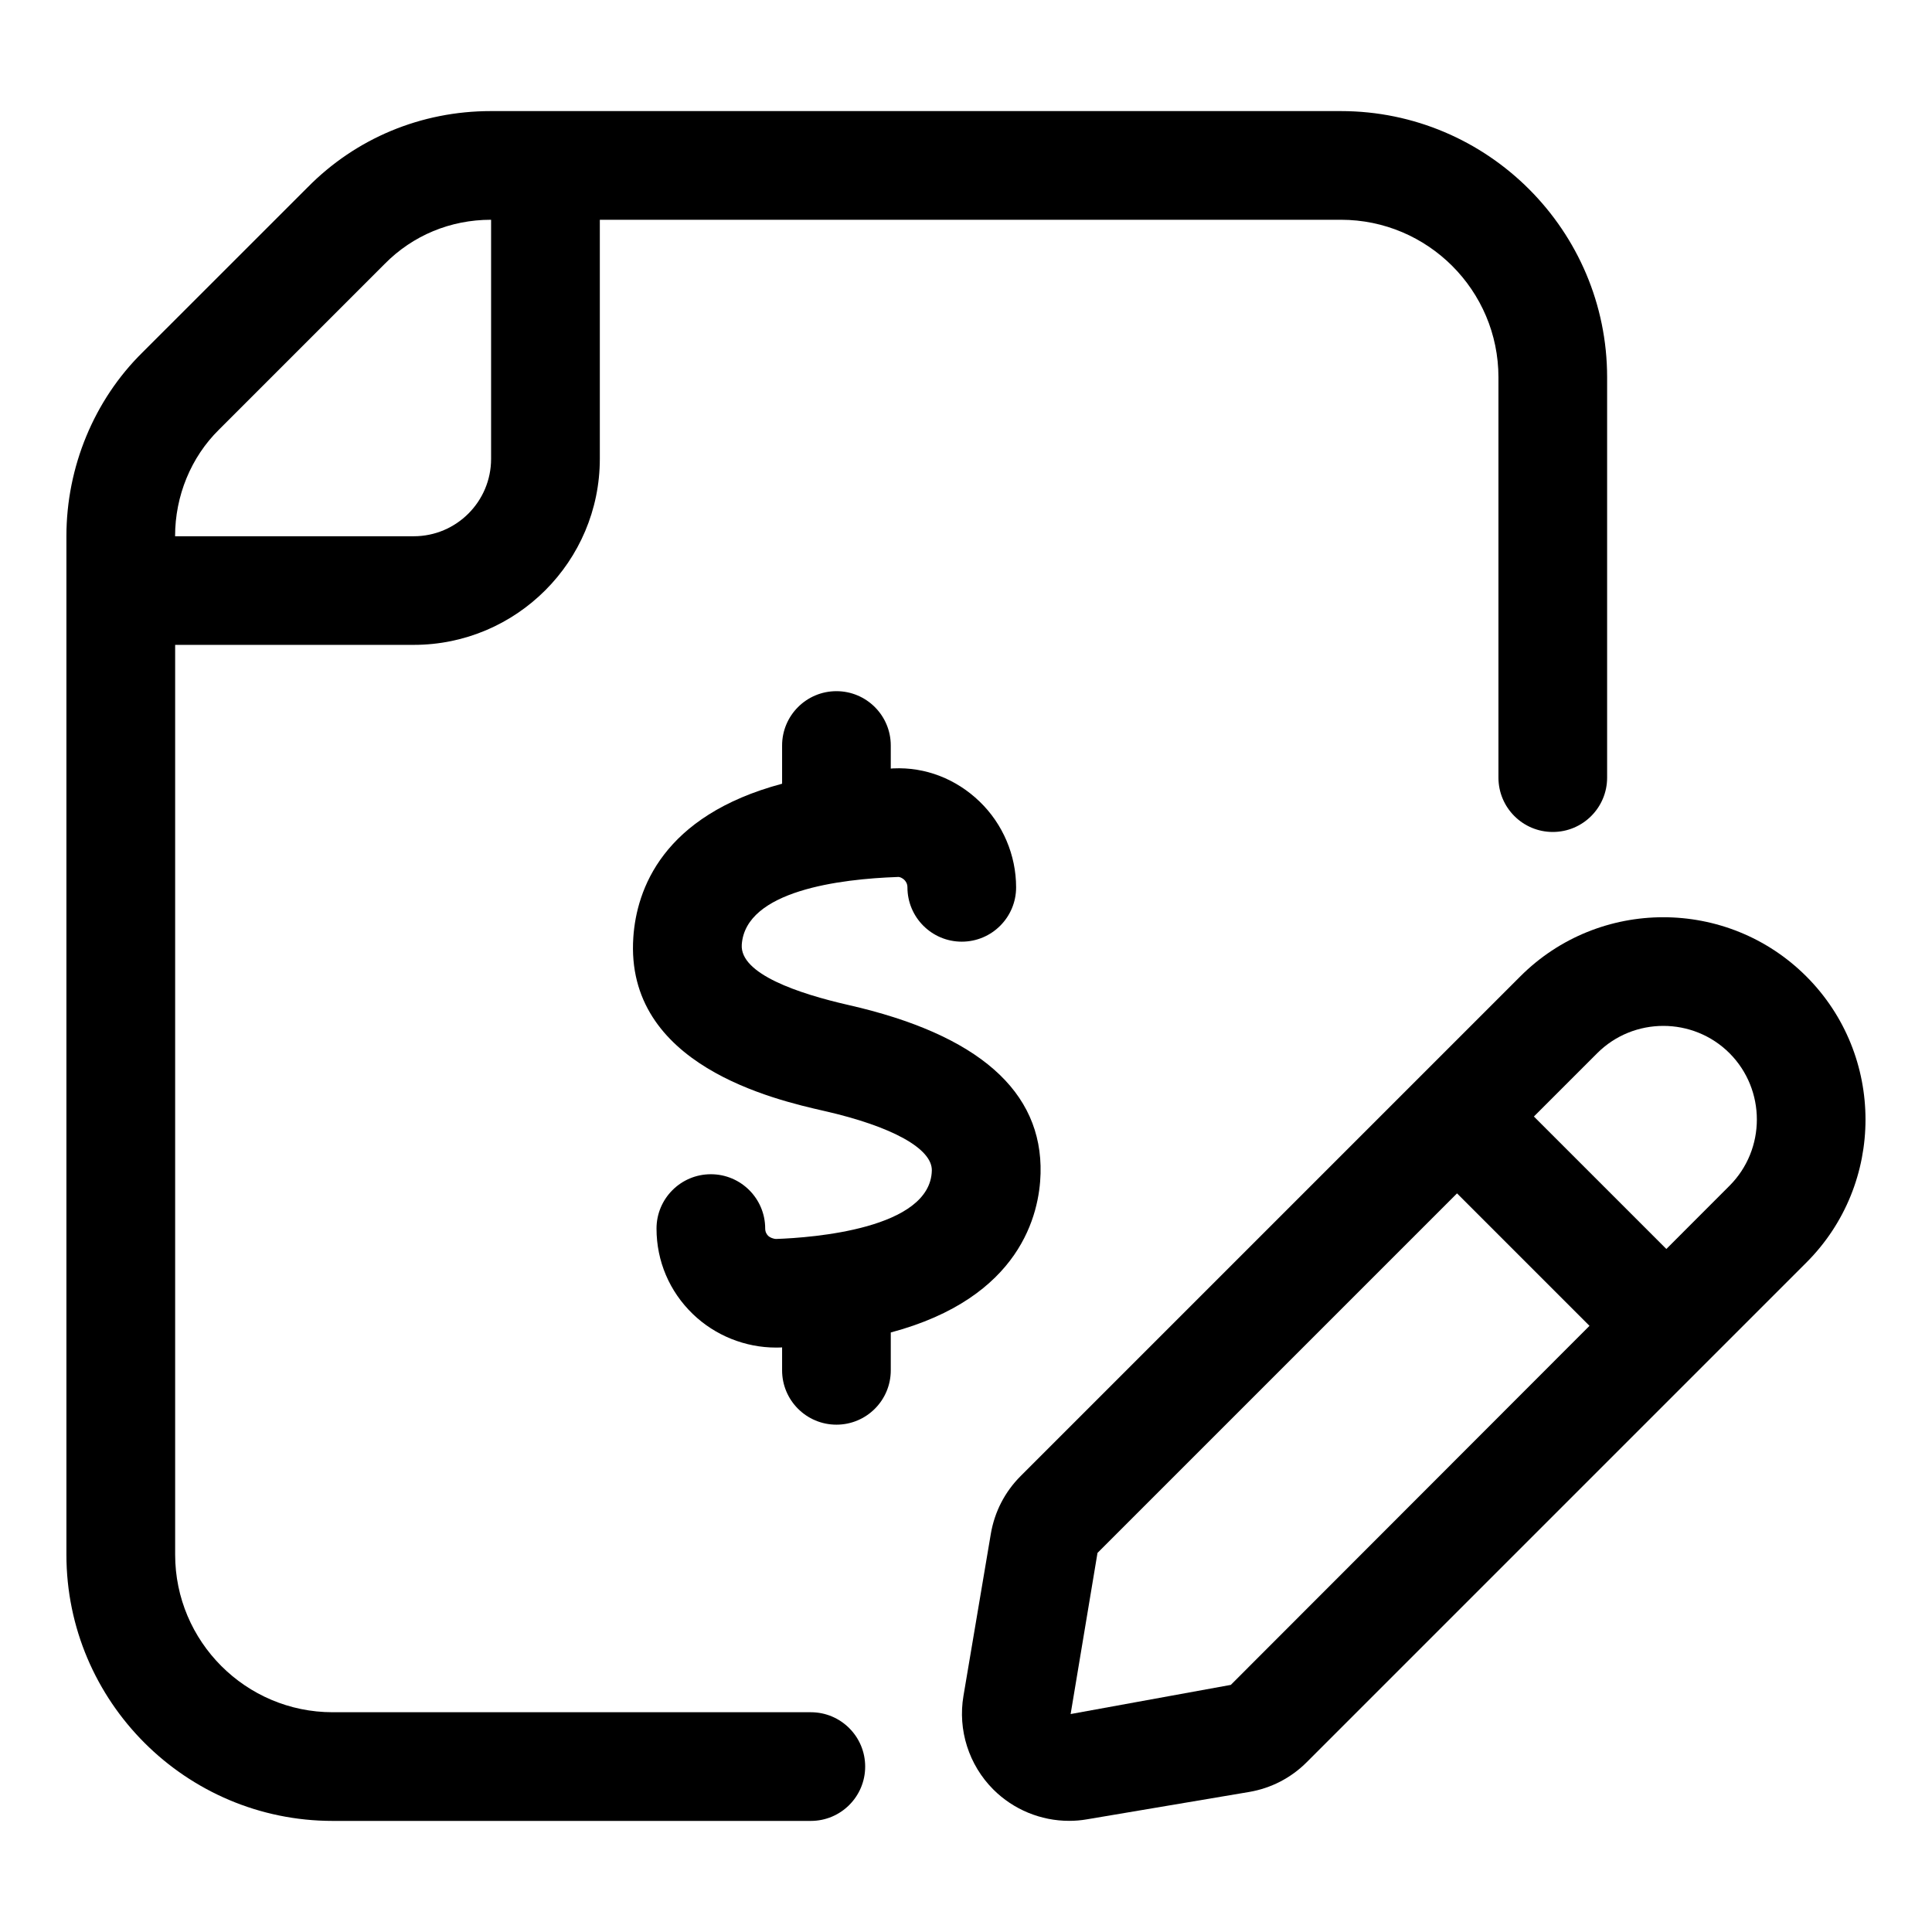<svg enable-background="new 0 0 32 32" viewBox="0 0 32 32" xmlns="http://www.w3.org/2000/svg"><g id="Grid" display="none"/><g id="Money"/><g id="Receipt"/><g id="Search"/><g id="Chart"/><g id="Briefcase"/><g id="Coin"/><g id="Tax"/><g id="Vision"/><g id="Contract"><path d="m17.235 19.436c.035-1.363-1.035-2.302-3.182-2.79-.824-.188-1.8-.514-1.767-1 .062-.898 1.64-1.087 2.574-1.12.045-.008.094.024.117.046.024.023.053.064.053.125 0 .497.403.9.9.9s.9-.403.9-.9c0-.533-.22-1.05-.604-1.42-.387-.374-.897-.575-1.43-.55-.015 0-.027.002-.042.003v-.382c0-.497-.403-.9-.9-.9s-.9.403-.9.9v.633c-1.983.53-2.41 1.754-2.464 2.542-.146 2.124 2.343 2.691 3.162 2.878 1.125.256 1.791.625 1.782.988-.025.967-1.979 1.111-2.577 1.132-.047 0-.106-.025-.132-.05-.023-.023-.051-.062-.051-.122 0-.497-.403-.9-.9-.9s-.9.403-.9.9c0 .539.214 1.042.602 1.416.368.355.866.555 1.377.555.022 0 .046 0 .068-.001.012 0 .022-.002.033-.002v.38c0 .497.403.9.9.9s.9-.403.9-.9v-.627c2.156-.576 2.464-1.968 2.481-2.634z"/><path d="m13.43 28.36h-7.92c-1.439 0-2.609-1.171-2.609-2.61v-15.069h3.952c1.699 0 3.082-1.382 3.082-3.082v-3.959h12.275c1.439 0 2.609 1.171 2.609 2.61v6.63c0 .497.403.9.9.9s.9-.403.9-.9v-6.63c0-2.432-1.979-4.41-4.41-4.41h-14.079c-1.156 0-2.236.451-3.036 1.264l-2.736 2.735c-.799.787-1.258 1.896-1.258 3.041v16.87c0 2.432 1.979 4.41 4.41 4.41h7.92c.497 0 .9-.403.9-.9s-.403-.9-.9-.9zm-9.803-21.244 2.745-2.745c.464-.471 1.088-.731 1.758-.731h.004v3.96c0 .707-.574 1.282-1.281 1.282h-3.953v-.002c0-.666.263-1.307.727-1.764z"/><path d="m29.919 16.173c-1.308-1.308-3.434-1.307-4.739 0l-8.275 8.275c-.261.261-.432.592-.494.958l-.453 2.683c-.096.565.089 1.145.494 1.55.335.335.789.52 1.256.52.098 0 .196-.008.294-.025l2.685-.453c.366-.062.697-.233.958-.495l8.275-8.275c1.305-1.305 1.305-3.431-.001-4.738zm-9.533 11.734-2.653.483.445-2.669 5.955-5.955 2.194 2.194zm8.26-8.267-1.046 1.047-2.194-2.194 1.048-1.048c.302-.302.699-.453 1.096-.453s.795.151 1.097.453c.603.606.603 1.59-.001 2.195z"/></g><g id="Book"/><g id="Financial"/><g id="Payment_day"/><g id="Report"/><g id="Loss"/><g id="Profit"/><g id="Money_Bag"/><g id="Target"/><g id="Gold"/><g id="Safety_Box"/><g id="Wallet"/><g id="Investment"/><g id="Pie_Chart"/><g id="Home"/><g id="Assets"/><g id="Computer"/></svg>